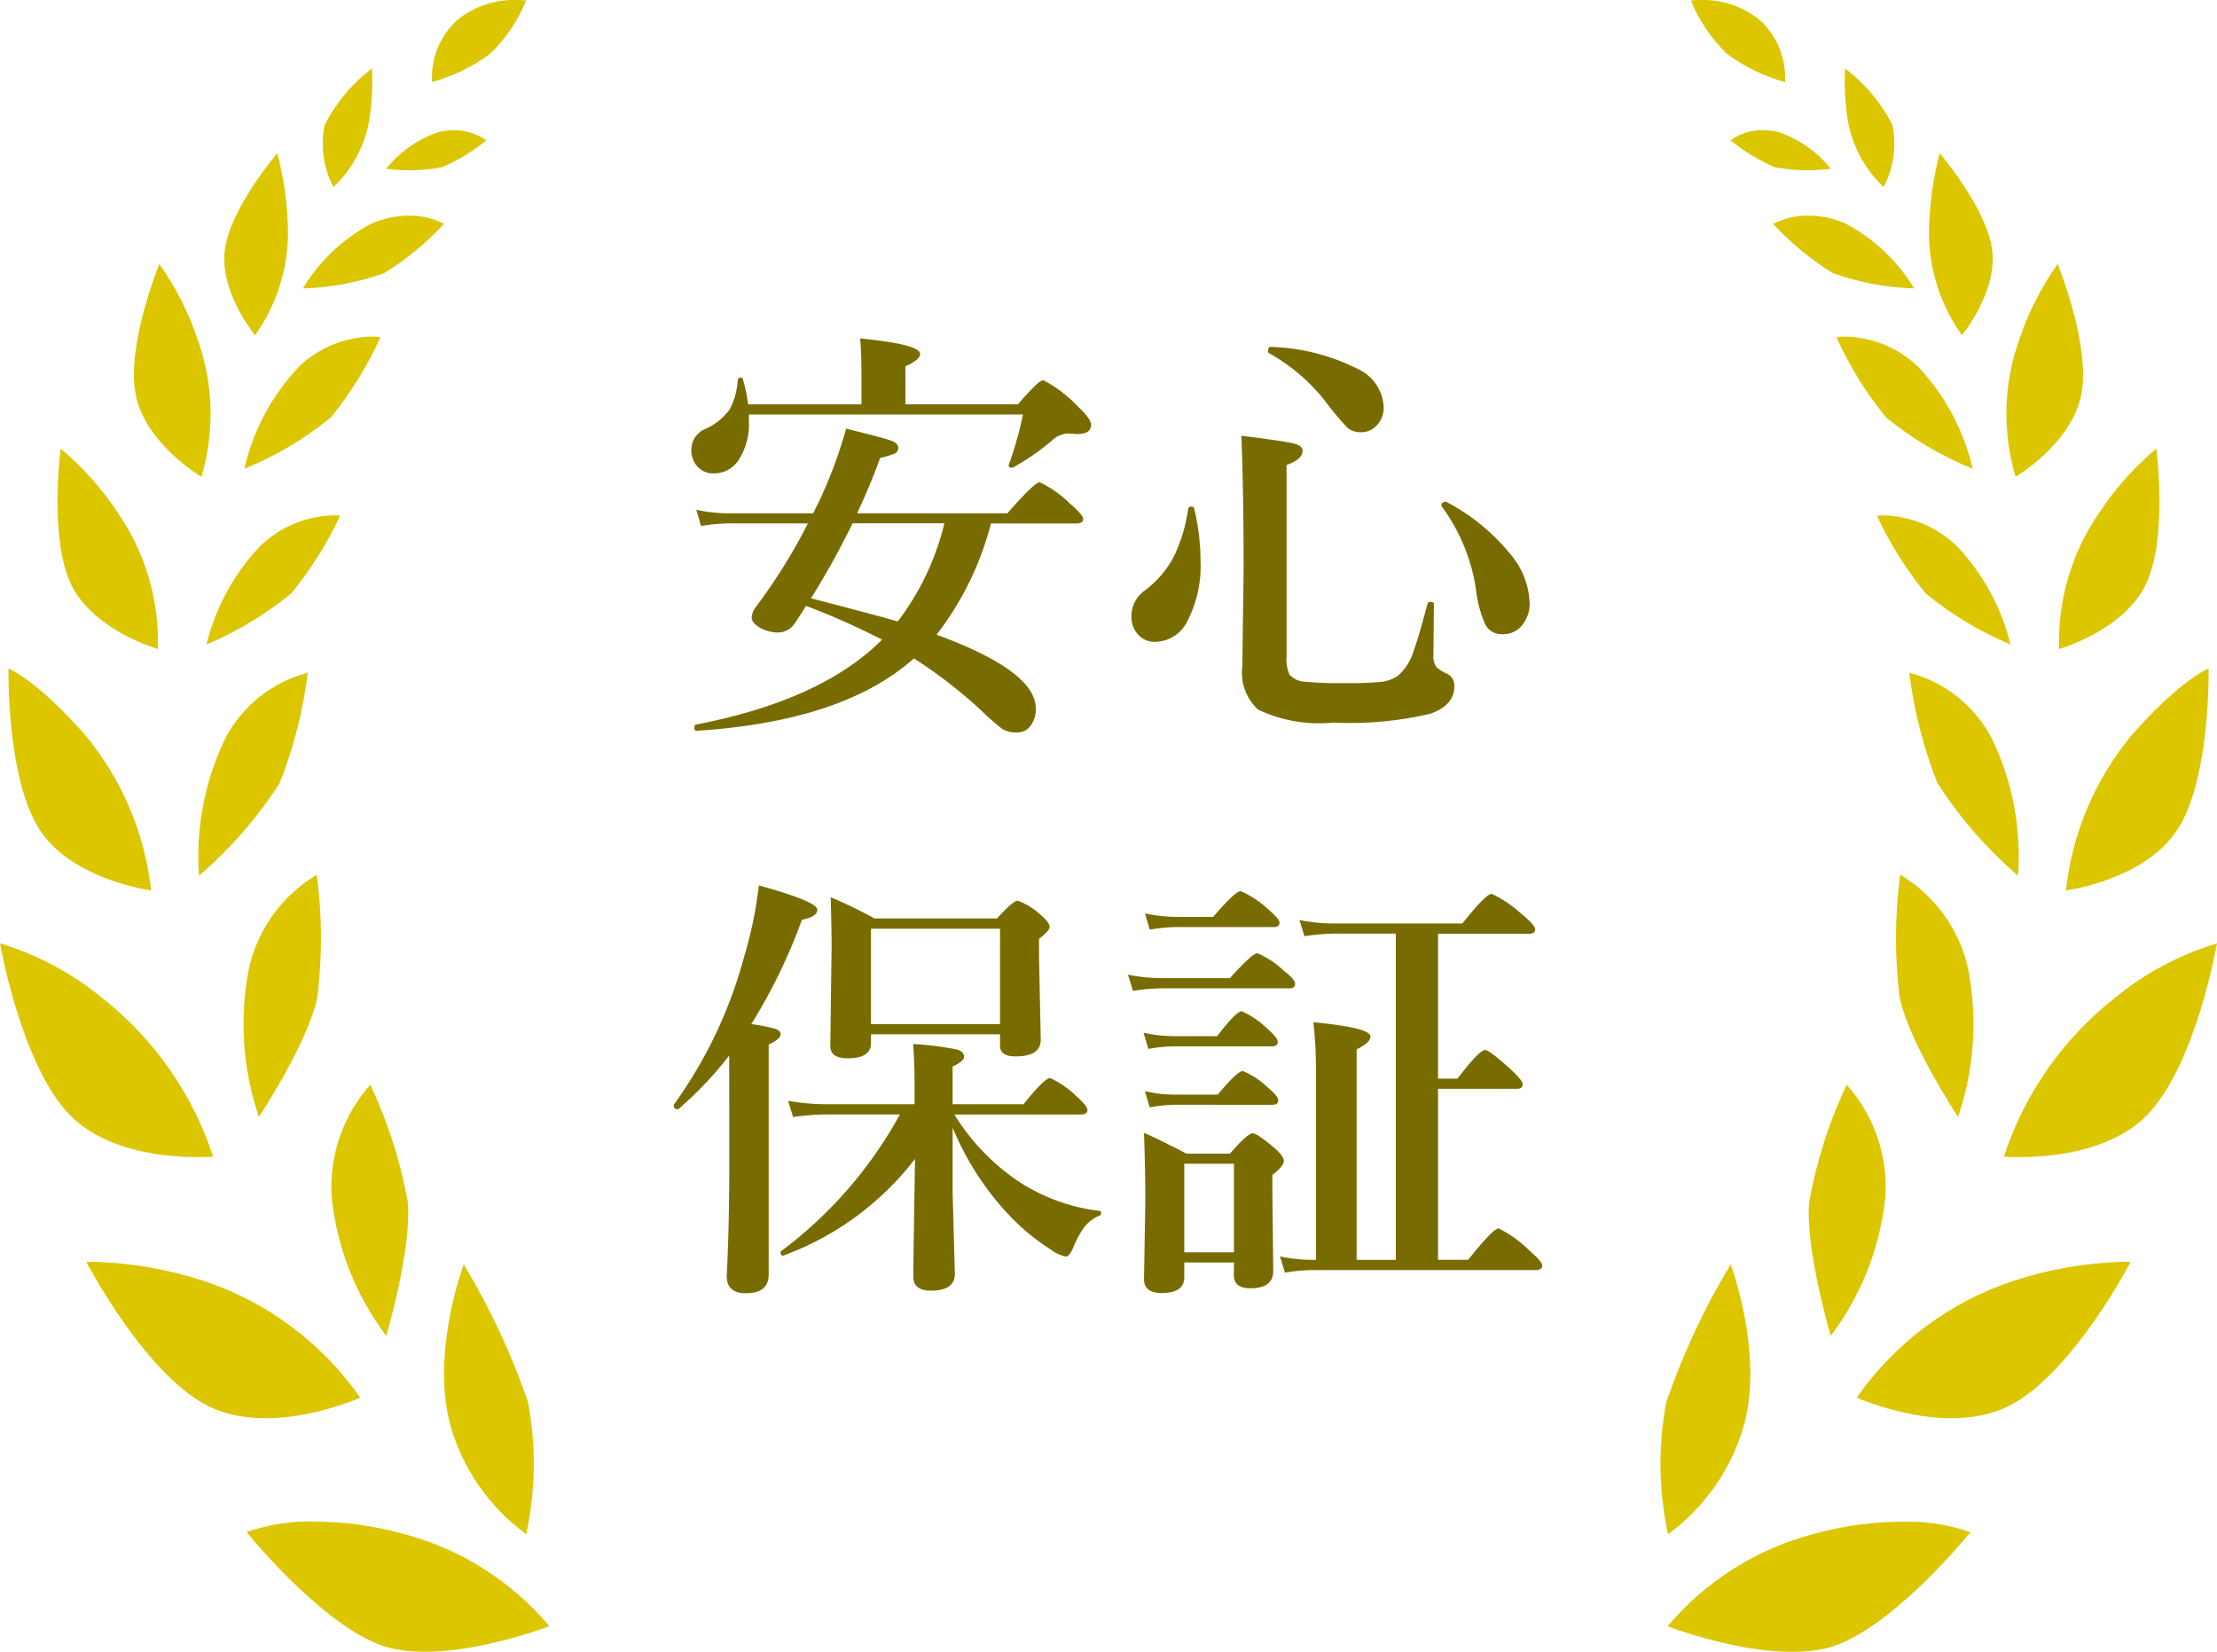 <svg id="グループ_2992" data-name="グループ 2992" xmlns="http://www.w3.org/2000/svg" xmlns:xlink="http://www.w3.org/1999/xlink" width="100" height="74.509" viewBox="0 0 100 74.509">
  <defs>
    <clipPath id="clip-path">
      <path id="パス_2952" data-name="パス 2952" d="M1051.639,419.6a12.873,12.873,0,0,0-6.643,4.179s5.019,1.943,7.784.788,5.873-5.034,5.873-5.034a8.673,8.673,0,0,0-3.112-.471,15.2,15.2,0,0,0-3.9.539" transform="translate(-1044.996 -419.058)" fill="#dcc600"/>
    </clipPath>
    <clipPath id="clip-path-2">
      <path id="パス_2953" data-name="パス 2953" d="M1083.878,304.035c-.2,2.108.969,6.056.969,6.056a12.47,12.47,0,0,0,2.459-6.226,6.915,6.915,0,0,0-1.739-5.1,21.016,21.016,0,0,0-1.688,5.267" transform="translate(-1083.854 -298.768)" fill="#dcc600"/>
    </clipPath>
    <clipPath id="clip-path-3">
      <path id="パス_2954" data-name="パス 2954" d="M1104.138,348.369a13.982,13.982,0,0,0-7.064,5.269s4.034,1.81,6.881.367,5.472-6.484,5.472-6.484-.127-.012-.375-.012a17.576,17.576,0,0,0-4.914.859" transform="translate(-1097.074 -347.51)" fill="#dcc600"/>
    </clipPath>
    <clipPath id="clip-path-4">
      <path id="パス_2955" data-name="パス 2955" d="M1043.167,354.43a14.96,14.96,0,0,0,.08,5.961,9.2,9.2,0,0,0,3.424-4.919c.9-3.266-.6-7.253-.6-7.253a32,32,0,0,0-2.9,6.211" transform="translate(-1042.881 -348.219)" fill="#dcc600"/>
    </clipPath>
    <clipPath id="clip-path-5">
      <path id="パス_2956" data-name="パス 2956" d="M1107.967,246.429c.422,2.058,2.637,5.4,2.637,5.4a13.032,13.032,0,0,0,.453-6.683,6.582,6.582,0,0,0-3.066-4.243,21.864,21.864,0,0,0-.025,5.525" transform="translate(-1107.786 -240.904)" fill="#dcc600"/>
    </clipPath>
    <clipPath id="clip-path-6">
      <path id="パス_2957" data-name="パス 2957" d="M1142.583,262.287a15.059,15.059,0,0,0-4.982,7.14s4.246.381,6.452-1.866,3.161-7.753,3.161-7.753a13.34,13.34,0,0,0-4.631,2.479" transform="translate(-1137.601 -259.808)" fill="#dcc600"/>
    </clipPath>
    <clipPath id="clip-path-7">
      <path id="パス_2958" data-name="パス 2958" d="M1112.8,190.263a19.326,19.326,0,0,0,3.633,4.169,12.2,12.2,0,0,0-1.159-6.144,5.864,5.864,0,0,0-3.747-3.011,20.3,20.3,0,0,0,1.272,4.986" transform="translate(-1111.523 -185.277)" fill="#dcc600"/>
    </clipPath>
    <clipPath id="clip-path-8">
      <path id="パス_2959" data-name="パス 2959" d="M1102.629,141.949a16.359,16.359,0,0,0,2.209,3.511,15.582,15.582,0,0,0,3.818,2.3,9.827,9.827,0,0,0-2.408-4.427,4.925,4.925,0,0,0-3.319-1.4,2.323,2.323,0,0,0-.3.016" transform="translate(-1102.629 -141.933)" fill="#dcc600"/>
    </clipPath>
    <clipPath id="clip-path-9">
      <path id="パス_2960" data-name="パス 2960" d="M1157.679,187.116a13.19,13.19,0,0,0-2.988,7.028s3.59-.461,5.061-2.791,1.375-7.215,1.375-7.215-1.2.433-3.448,2.978" transform="translate(-1154.691 -184.138)" fill="#dcc600"/>
    </clipPath>
    <clipPath id="clip-path-10">
      <path id="パス_2961" data-name="パス 2961" d="M1091.482,92.736a16.467,16.467,0,0,0,2.241,3.623,15.254,15.254,0,0,0,3.905,2.311,9.981,9.981,0,0,0-2.438-4.579,4.877,4.877,0,0,0-3.307-1.381,2.61,2.61,0,0,0-.4.026" transform="translate(-1091.482 -92.71)" fill="#dcc600"/>
    </clipPath>
    <clipPath id="clip-path-11">
      <path id="パス_2962" data-name="パス 2962" d="M1138.863,76.054a9.946,9.946,0,0,0-.187,6.249s2.548-1.5,2.969-3.73-1.072-5.87-1.072-5.87a13.089,13.089,0,0,0-1.71,3.351" transform="translate(-1138.255 -72.703)" fill="#dcc600"/>
    </clipPath>
    <clipPath id="clip-path-12">
      <path id="パス_2963" data-name="パス 2963" d="M1154.59,126.435a10.209,10.209,0,0,0-1.812,6.156s2.922-.83,3.919-2.931.463-6.108.463-6.108a13.44,13.44,0,0,0-2.569,2.883" transform="translate(-1152.77 -123.552)" fill="#dcc600"/>
    </clipPath>
    <clipPath id="clip-path-13">
      <path id="パス_2964" data-name="パス 2964" d="M1074.024,59.76a13.019,13.019,0,0,0,2.7,2.226,12.091,12.091,0,0,0,3.667.689,7.943,7.943,0,0,0-3.1-2.93,4.15,4.15,0,0,0-1.656-.354,3.43,3.43,0,0,0-1.607.369" transform="translate(-1074.024 -59.391)" fill="#dcc600"/>
    </clipPath>
    <clipPath id="clip-path-14">
      <path id="パス_2965" data-name="パス 2965" d="M1116.932,45.359a7.961,7.961,0,0,0,1.478,5.036s1.61-1.951,1.361-3.85-2.368-4.362-2.368-4.362a15.323,15.323,0,0,0-.471,3.176" transform="translate(-1116.912 -42.183)" fill="#dcc600"/>
    </clipPath>
    <clipPath id="clip-path-15">
      <path id="パス_2966" data-name="パス 2966" d="M1062.328,36.307a8.406,8.406,0,0,0,2,1.214,8.045,8.045,0,0,0,2.52.068,5.139,5.139,0,0,0-2.333-1.647,2.843,2.843,0,0,0-.717-.094,2.486,2.486,0,0,0-1.473.458" transform="translate(-1062.328 -35.849)" fill="#dcc600"/>
    </clipPath>
    <clipPath id="clip-path-16">
      <path id="パス_2967" data-name="パス 2967" d="M1093.881,21.075a5.42,5.42,0,0,0,1.638,3.147,4.231,4.231,0,0,0,.4-2.789,7.333,7.333,0,0,0-2.139-2.559,11.477,11.477,0,0,0,.1,2.2" transform="translate(-1093.763 -18.875)" fill="#dcc600"/>
    </clipPath>
    <clipPath id="clip-path-17">
      <path id="パス_2968" data-name="パス 2968" d="M1051.4.026a7.08,7.08,0,0,0,1.619,2.4,7.949,7.949,0,0,0,2.623,1.276,3.5,3.5,0,0,0-1.118-2.78,4.041,4.041,0,0,0-2.668-.92,3.615,3.615,0,0,0-.456.025" transform="translate(-1051.397 -0.001)" fill="#dcc600"/>
    </clipPath>
    <clipPath id="clip-path-18">
      <path id="パス_2969" data-name="パス 2969" d="M67.914,419.529s3.108,3.879,5.873,5.034,7.784-.788,7.784-.788a12.873,12.873,0,0,0-6.643-4.179,15.2,15.2,0,0,0-3.9-.539,8.672,8.672,0,0,0-3.112.471" transform="translate(-67.914 -419.058)" fill="#dcc600"/>
    </clipPath>
    <clipPath id="clip-path-19">
      <path id="パス_2970" data-name="パス 2970" d="M122.55,355.472a9.2,9.2,0,0,0,3.424,4.919,14.957,14.957,0,0,0,.08-5.961,31.992,31.992,0,0,0-2.9-6.211s-1.5,3.987-.6,7.253" transform="translate(-122.264 -348.219)" fill="#dcc600"/>
    </clipPath>
    <clipPath id="clip-path-20">
      <path id="パス_2971" data-name="パス 2971" d="M91.322,303.864a12.47,12.47,0,0,0,2.459,6.226s1.173-3.948.968-6.056a21.013,21.013,0,0,0-1.688-5.267,6.915,6.915,0,0,0-1.739,5.1" transform="translate(-91.314 -298.768)" fill="#dcc600"/>
    </clipPath>
    <clipPath id="clip-path-21">
      <path id="パス_2972" data-name="パス 2972" d="M23.793,347.522s2.625,5.041,5.472,6.484,6.881-.367,6.881-.367a13.982,13.982,0,0,0-7.064-5.269,17.576,17.576,0,0,0-4.914-.859c-.248,0-.375.012-.375.012" transform="translate(-23.793 -347.51)" fill="#dcc600"/>
    </clipPath>
    <clipPath id="clip-path-22">
      <path id="パス_2973" data-name="パス 2973" d="M67.127,245.147a13.031,13.031,0,0,0,.453,6.683s2.215-3.343,2.637-5.4a21.863,21.863,0,0,0-.025-5.525,6.582,6.582,0,0,0-3.066,4.243" transform="translate(-66.852 -240.904)" fill="#dcc600"/>
    </clipPath>
    <clipPath id="clip-path-23">
      <path id="パス_2974" data-name="パス 2974" d="M3.161,267.561c2.206,2.247,6.452,1.866,6.452,1.866a15.059,15.059,0,0,0-4.982-7.14A13.34,13.34,0,0,0,0,259.808s.955,5.506,3.161,7.753" transform="translate(0 -259.808)" fill="#dcc600"/>
    </clipPath>
    <clipPath id="clip-path-24">
      <path id="パス_2975" data-name="パス 2975" d="M55.829,188.288a12.194,12.194,0,0,0-1.159,6.144,19.327,19.327,0,0,0,3.633-4.169,20.3,20.3,0,0,0,1.272-4.986,5.863,5.863,0,0,0-3.747,3.011" transform="translate(-54.642 -185.277)" fill="#dcc600"/>
    </clipPath>
    <clipPath id="clip-path-25">
      <path id="パス_2976" data-name="パス 2976" d="M59.271,143.332a9.827,9.827,0,0,0-2.408,4.427,15.578,15.578,0,0,0,3.818-2.3,16.353,16.353,0,0,0,2.209-3.511,2.322,2.322,0,0,0-.3-.016,4.925,4.925,0,0,0-3.319,1.4" transform="translate(-56.863 -141.933)" fill="#dcc600"/>
    </clipPath>
    <clipPath id="clip-path-26">
      <path id="パス_2977" data-name="パス 2977" d="M3.671,191.353c1.471,2.33,5.061,2.791,5.061,2.791a13.189,13.189,0,0,0-2.988-7.028C3.5,184.571,2.3,184.138,2.3,184.138s-.095,4.885,1.376,7.215" transform="translate(-2.294 -184.138)" fill="#dcc600"/>
    </clipPath>
    <clipPath id="clip-path-27">
      <path id="パス_2978" data-name="パス 2978" d="M69.72,94.091a9.983,9.983,0,0,0-2.438,4.579,15.253,15.253,0,0,0,3.9-2.311,16.468,16.468,0,0,0,2.241-3.623,2.61,2.61,0,0,0-.4-.026,4.877,4.877,0,0,0-3.307,1.381" transform="translate(-67.282 -92.71)" fill="#dcc600"/>
    </clipPath>
    <clipPath id="clip-path-28">
      <path id="パス_2979" data-name="パス 2979" d="M36.954,78.573c.421,2.227,2.969,3.73,2.969,3.73a9.947,9.947,0,0,0-.187-6.249,13.088,13.088,0,0,0-1.71-3.351s-1.493,3.643-1.072,5.87" transform="translate(-36.88 -72.703)" fill="#dcc600"/>
    </clipPath>
    <clipPath id="clip-path-29">
      <path id="パス_2980" data-name="パス 2980" d="M16.447,129.66c1,2.1,3.919,2.931,3.919,2.931a10.21,10.21,0,0,0-1.812-6.156,13.441,13.441,0,0,0-2.57-2.883s-.534,4.006.463,6.108" transform="translate(-15.842 -123.552)" fill="#dcc600"/>
    </clipPath>
    <clipPath id="clip-path-30">
      <path id="パス_2981" data-name="パス 2981" d="M86.489,59.745a7.943,7.943,0,0,0-3.1,2.93,12.092,12.092,0,0,0,3.667-.689,13.015,13.015,0,0,0,2.7-2.226,3.43,3.43,0,0,0-1.607-.369,4.15,4.15,0,0,0-1.656.354" transform="translate(-83.385 -59.391)" fill="#dcc600"/>
    </clipPath>
    <clipPath id="clip-path-31">
      <path id="パス_2982" data-name="パス 2982" d="M61.787,46.545c-.249,1.9,1.361,3.85,1.361,3.85a7.96,7.96,0,0,0,1.478-5.036,15.319,15.319,0,0,0-.471-3.176s-2.119,2.463-2.368,4.362" transform="translate(-61.761 -42.183)" fill="#dcc600"/>
    </clipPath>
    <clipPath id="clip-path-32">
      <path id="パス_2983" data-name="パス 2983" d="M108.678,35.943a5.139,5.139,0,0,0-2.334,1.647,8.045,8.045,0,0,0,2.52-.068,8.4,8.4,0,0,0,2-1.214,2.486,2.486,0,0,0-1.472-.458,2.843,2.843,0,0,0-.717.094" transform="translate(-106.344 -35.849)" fill="#dcc600"/>
    </clipPath>
    <clipPath id="clip-path-33">
      <path id="パス_2984" data-name="パス 2984" d="M88.779,21.434a4.231,4.231,0,0,0,.4,2.789,5.419,5.419,0,0,0,1.638-3.147,11.473,11.473,0,0,0,.1-2.2,7.333,7.333,0,0,0-2.139,2.559" transform="translate(-88.661 -18.875)" fill="#dcc600"/>
    </clipPath>
    <clipPath id="clip-path-34">
      <path id="パス_2985" data-name="パス 2985" d="M120.068.921A3.5,3.5,0,0,0,118.95,3.7a7.949,7.949,0,0,0,2.623-1.276,7.079,7.079,0,0,0,1.619-2.4A3.617,3.617,0,0,0,122.736,0a4.04,4.04,0,0,0-2.668.92" transform="translate(-118.942 -0.001)" fill="#dcc600"/>
    </clipPath>
  </defs>
  <g id="グループ_2700" data-name="グループ 2700">
    <g id="グループ_2701" data-name="グループ 2701" transform="translate(74.873)">
      <g id="グループ_2631" data-name="グループ 2631" transform="translate(0.346 68.638)">
        <g id="グループ_2630" data-name="グループ 2630" clip-path="url(#clip-path)">
          <rect id="長方形_2548" data-name="長方形 2548" width="10.187" height="14.968" transform="matrix(0.277, -0.961, 0.961, 0.277, -1.775, 6.147)" fill="#dcc600"/>
        </g>
      </g>
      <g id="グループ_2633" data-name="グループ 2633" transform="translate(6.711 48.935)">
        <g id="グループ_2632" data-name="グループ 2632" clip-path="url(#clip-path-2)">
          <rect id="長方形_2549" data-name="長方形 2549" width="11.925" height="6.769" transform="translate(-3.198 10.451) rotate(-73.896)" fill="#dcc600"/>
        </g>
      </g>
      <g id="グループ_2635" data-name="グループ 2635" transform="translate(8.876 56.919)">
        <g id="グループ_2634" data-name="グループ 2634" clip-path="url(#clip-path-3)">
          <rect id="長方形_2550" data-name="長方形 2550" width="11.053" height="14.07" transform="translate(-2.116 7.327) rotate(-73.896)" fill="#dcc600"/>
        </g>
      </g>
      <g id="グループ_2637" data-name="グループ 2637" transform="translate(0 57.035)">
        <g id="グループ_2636" data-name="グループ 2636" clip-path="url(#clip-path-4)">
          <rect id="長方形_2551" data-name="長方形 2551" width="13.106" height="8.264" transform="matrix(0.277, -0.961, 0.961, 0.277, -3.644, 11.236)" fill="#dcc600"/>
        </g>
      </g>
      <g id="グループ_2639" data-name="グループ 2639" transform="translate(10.631 39.458)">
        <g id="グループ_2638" data-name="グループ 2638" clip-path="url(#clip-path-5)">
          <rect id="長方形_2552" data-name="長方形 2552" width="11.699" height="7.191" transform="translate(-3.152 10.085) rotate(-73.896)" fill="#dcc600"/>
        </g>
      </g>
      <g id="グループ_2641" data-name="グループ 2641" transform="translate(15.514 42.554)">
        <g id="グループ_2640" data-name="グループ 2640" clip-path="url(#clip-path-6)">
          <rect id="長方形_2553" data-name="長方形 2553" width="12.274" height="12.009" transform="translate(-2.665 9.231) rotate(-73.896)" fill="#dcc600"/>
        </g>
      </g>
      <g id="グループ_2643" data-name="グループ 2643" transform="translate(11.243 30.347)">
        <g id="グループ_2642" data-name="グループ 2642" clip-path="url(#clip-path-7)">
          <rect id="長方形_2554" data-name="長方形 2554" width="10.244" height="7.555" transform="translate(-2.44 8.451) rotate(-73.896)" fill="#dcc600"/>
        </g>
      </g>
      <g id="グループ_2645" data-name="グループ 2645" transform="translate(9.786 23.247)">
        <g id="グループ_2644" data-name="グループ 2644" clip-path="url(#clip-path-8)">
          <rect id="長方形_2555" data-name="長方形 2555" width="7.269" height="7.406" transform="translate(-1.553 5.378) rotate(-73.896)" fill="#dcc600"/>
        </g>
      </g>
      <g id="グループ_2647" data-name="グループ 2647" transform="translate(18.313 30.16)">
        <g id="グループ_2646" data-name="グループ 2646" clip-path="url(#clip-path-9)">
          <rect id="長方形_2556" data-name="長方形 2556" width="11.425" height="9.05" transform="translate(-2.667 9.236) rotate(-73.896)" fill="#dcc600"/>
        </g>
      </g>
      <g id="グループ_2649" data-name="グループ 2649" transform="translate(7.96 15.185)">
        <g id="グループ_2648" data-name="グループ 2648" clip-path="url(#clip-path-10)">
          <rect id="長方形_2557" data-name="長方形 2557" width="7.431" height="7.558" transform="matrix(0.277, -0.961, 0.961, 0.277, -1.588, 5.501)" fill="#dcc600"/>
        </g>
      </g>
      <g id="グループ_2651" data-name="グループ 2651" transform="translate(15.621 11.908)">
        <g id="グループ_2650" data-name="グループ 2650" clip-path="url(#clip-path-11)">
          <rect id="長方形_2558" data-name="長方形 2558" width="10.458" height="6.94" transform="translate(-3.199 8.862) rotate(-73.896)" fill="#dcc600"/>
        </g>
      </g>
      <g id="グループ_2653" data-name="グループ 2653" transform="translate(17.999 20.237)">
        <g id="グループ_2652" data-name="グループ 2652" clip-path="url(#clip-path-12)">
          <rect id="長方形_2559" data-name="長方形 2559" width="10.115" height="7.462" transform="translate(-2.642 8.344) rotate(-73.896)" fill="#dcc600"/>
        </g>
      </g>
      <g id="グループ_2655" data-name="グループ 2655" transform="translate(5.101 9.728)">
        <g id="グループ_2654" data-name="グループ 2654" clip-path="url(#clip-path-13)">
          <rect id="長方形_2560" data-name="長方形 2560" width="4.921" height="7.029" transform="translate(-0.875 3.031) rotate(-73.896)" fill="#dcc600"/>
        </g>
      </g>
      <g id="グループ_2657" data-name="グループ 2657" transform="translate(12.125 6.909)">
        <g id="グループ_2656" data-name="グループ 2656" clip-path="url(#clip-path-14)">
          <rect id="長方形_2561" data-name="長方形 2561" width="8.808" height="5.459" transform="translate(-2.392 7.58) rotate(-73.896)" fill="#dcc600"/>
        </g>
      </g>
      <g id="グループ_2659" data-name="グループ 2659" transform="translate(3.185 5.872)">
        <g id="グループ_2658" data-name="グループ 2658" clip-path="url(#clip-path-15)">
          <rect id="長方形_2562" data-name="長方形 2562" width="3.122" height="4.885" transform="translate(-0.518 1.794) rotate(-73.896)" fill="#dcc600"/>
        </g>
      </g>
      <g id="グループ_2661" data-name="グループ 2661" transform="translate(8.334 3.091)">
        <g id="グループ_2660" data-name="グループ 2660" clip-path="url(#clip-path-16)">
          <rect id="長方形_2563" data-name="長方形 2563" width="5.865" height="4.004" transform="translate(-1.482 4.936) rotate(-73.896)" fill="#dcc600"/>
        </g>
      </g>
      <g id="グループ_2663" data-name="グループ 2663" transform="translate(1.395 0)">
        <g id="グループ_2662" data-name="グループ 2662" clip-path="url(#clip-path-17)">
          <rect id="長方形_2564" data-name="長方形 2564" width="4.78" height="5.27" transform="translate(-0.986 3.415) rotate(-73.896)" fill="#dcc600"/>
        </g>
      </g>
    </g>
    <g id="グループ_2665" data-name="グループ 2665" transform="translate(11.124 68.638)">
      <g id="グループ_2664" data-name="グループ 2664" clip-path="url(#clip-path-18)">
        <rect id="長方形_2565" data-name="長方形 2565" width="14.968" height="10.187" transform="translate(-1.775 0.512) rotate(-16.104)" fill="#dcc600"/>
      </g>
    </g>
    <g id="グループ_2667" data-name="グループ 2667" transform="translate(20.026 57.035)">
      <g id="グループ_2666" data-name="グループ 2666" clip-path="url(#clip-path-19)">
        <rect id="長方形_2566" data-name="長方形 2566" width="8.264" height="13.106" transform="matrix(0.961, -0.277, 0.277, 0.961, -3.856, 0.937)" fill="#dcc600"/>
      </g>
    </g>
    <g id="グループ_2669" data-name="グループ 2669" transform="translate(14.956 48.935)">
      <g id="グループ_2668" data-name="グループ 2668" clip-path="url(#clip-path-20)">
        <rect id="長方形_2567" data-name="長方形 2567" width="6.769" height="11.925" transform="matrix(0.961, -0.277, 0.277, 0.961, -3.154, 0.871)" fill="#dcc600"/>
      </g>
    </g>
    <g id="グループ_2671" data-name="グループ 2671" transform="translate(3.897 56.919)">
      <g id="グループ_2670" data-name="グループ 2670" clip-path="url(#clip-path-21)">
        <rect id="長方形_2568" data-name="長方形 2568" width="14.07" height="11.053" transform="matrix(0.961, -0.277, 0.277, 0.961, -2.116, 0.611)" fill="#dcc600"/>
      </g>
    </g>
    <g id="グループ_2673" data-name="グループ 2673" transform="translate(10.95 39.458)">
      <g id="グループ_2672" data-name="グループ 2672" clip-path="url(#clip-path-22)">
        <rect id="長方形_2569" data-name="長方形 2569" width="7.191" height="11.699" transform="translate(-3.456 0.841) rotate(-16.104)" fill="#dcc600"/>
      </g>
    </g>
    <g id="グループ_2675" data-name="グループ 2675" transform="translate(0 42.554)">
      <g id="グループ_2674" data-name="グループ 2674" clip-path="url(#clip-path-23)">
        <rect id="長方形_2570" data-name="長方形 2570" width="12.009" height="12.274" transform="translate(-2.665 0.769) rotate(-16.104)" fill="#dcc600"/>
      </g>
    </g>
    <g id="グループ_2677" data-name="グループ 2677" transform="translate(8.95 30.347)">
      <g id="グループ_2676" data-name="グループ 2676" clip-path="url(#clip-path-24)">
        <rect id="長方形_2571" data-name="長方形 2571" width="7.555" height="10.244" transform="translate(-2.726 0.704) rotate(-16.104)" fill="#dcc600"/>
      </g>
    </g>
    <g id="グループ_2679" data-name="グループ 2679" transform="translate(9.314 23.247)">
      <g id="グループ_2678" data-name="グループ 2678" clip-path="url(#clip-path-25)">
        <rect id="長方形_2572" data-name="長方形 2572" width="7.406" height="7.269" transform="translate(-1.553 0.448) rotate(-16.104)" fill="#dcc600"/>
      </g>
    </g>
    <g id="グループ_2681" data-name="グループ 2681" transform="translate(0.376 30.16)">
      <g id="グループ_2680" data-name="グループ 2680" clip-path="url(#clip-path-26)">
        <rect id="長方形_2573" data-name="長方形 2573" width="9.05" height="11.425" transform="matrix(0.961, -0.277, 0.277, 0.961, -2.76, 0.77)" fill="#dcc600"/>
      </g>
    </g>
    <g id="グループ_2683" data-name="グループ 2683" transform="translate(11.02 15.185)">
      <g id="グループ_2682" data-name="グループ 2682" clip-path="url(#clip-path-27)">
        <rect id="長方形_2574" data-name="長方形 2574" width="7.558" height="7.431" transform="matrix(0.961, -0.277, 0.277, 0.961, -1.588, 0.459)" fill="#dcc600"/>
      </g>
    </g>
    <g id="グループ_2685" data-name="グループ 2685" transform="translate(6.041 11.908)">
      <g id="グループ_2684" data-name="グループ 2684" clip-path="url(#clip-path-28)">
        <rect id="長方形_2575" data-name="長方形 2575" width="6.94" height="10.458" transform="translate(-2.905 0.739) rotate(-16.104)" fill="#dcc600"/>
      </g>
    </g>
    <g id="グループ_2687" data-name="グループ 2687" transform="translate(2.595 20.237)">
      <g id="グループ_2686" data-name="グループ 2686" clip-path="url(#clip-path-29)">
        <rect id="長方形_2576" data-name="長方形 2576" width="7.462" height="10.115" transform="translate(-2.8 0.696) rotate(-16.104)" fill="#dcc600"/>
      </g>
    </g>
    <g id="グループ_2689" data-name="グループ 2689" transform="translate(13.658 9.728)">
      <g id="グループ_2688" data-name="グループ 2688" clip-path="url(#clip-path-30)">
        <rect id="長方形_2577" data-name="長方形 2577" width="7.029" height="4.921" transform="matrix(0.961, -0.277, 0.277, 0.961, -0.875, 0.252)" fill="#dcc600"/>
      </g>
    </g>
    <g id="グループ_2691" data-name="グループ 2691" transform="translate(10.116 6.909)">
      <g id="グループ_2690" data-name="グループ 2690" clip-path="url(#clip-path-31)">
        <rect id="長方形_2578" data-name="長方形 2578" width="5.459" height="8.808" transform="translate(-2.411 0.632) rotate(-16.104)" fill="#dcc600"/>
      </g>
    </g>
    <g id="グループ_2693" data-name="グループ 2693" transform="translate(17.418 5.872)">
      <g id="グループ_2692" data-name="グループ 2692" clip-path="url(#clip-path-32)">
        <rect id="長方形_2579" data-name="長方形 2579" width="4.885" height="3.122" transform="matrix(0.961, -0.277, 0.277, 0.961, -0.518, 0.15)" fill="#dcc600"/>
      </g>
    </g>
    <g id="グループ_2695" data-name="グループ 2695" transform="translate(14.522 3.091)">
      <g id="グループ_2694" data-name="グループ 2694" clip-path="url(#clip-path-33)">
        <rect id="長方形_2580" data-name="長方形 2580" width="4.004" height="5.865" transform="matrix(0.961, -0.277, 0.277, 0.961, -1.721, 0.411)" fill="#dcc600"/>
      </g>
    </g>
    <g id="グループ_2697" data-name="グループ 2697" transform="translate(19.482)">
      <g id="グループ_2696" data-name="グループ 2696" transform="translate(0 0)" clip-path="url(#clip-path-34)">
        <rect id="長方形_2581" data-name="長方形 2581" width="5.27" height="4.78" transform="translate(-1.153 0.285) rotate(-16.104)" fill="#dcc600"/>
      </g>
    </g>
  </g>
  <path id="パス_3029" data-name="パス 3029" d="M12.246-3.125Q16.719-1.484,16.719.2a1.206,1.206,0,0,1-.264.82.723.723,0,0,1-.576.264,1.2,1.2,0,0,1-.654-.146,10.159,10.159,0,0,1-.889-.771,21.135,21.135,0,0,0-3.115-2.422Q8.037.791,1.4,1.211q-.078,0-.078-.137T1.4.928Q7.061-.166,9.785-2.9A32.233,32.233,0,0,0,6.357-4.424q-.088.146-.264.42l-.254.381a.916.916,0,0,1-.713.4,1.675,1.675,0,0,1-.879-.234q-.342-.215-.342-.449a.93.93,0,0,1,.137-.4,25.636,25.636,0,0,0,2.4-3.838h-3.6a7.839,7.839,0,0,0-1.221.117L1.406-8.76A6.878,6.878,0,0,0,2.822-8.6H6.68l.264-.537a20.5,20.5,0,0,0,1.221-3.281q1.729.42,2.07.557.283.117.283.3a.288.288,0,0,1-.176.273A4.169,4.169,0,0,1,9.7-11.1Q9.307-9.99,8.662-8.6h6.777Q16.66-10,16.9-10a4.947,4.947,0,0,1,1.357.957q.6.518.6.7t-.254.2H14.7A13.9,13.9,0,0,1,12.246-3.125Zm-1.748-.6a11.99,11.99,0,0,0,2.1-4.424H8.457A37.343,37.343,0,0,1,6.582-4.766Q9.629-3.975,10.5-3.721Zm.342-9.795h5.078q.928-1.084,1.143-1.084A5.806,5.806,0,0,1,18.6-13.437q.615.576.615.84,0,.42-.615.42a1.34,1.34,0,0,1-.166-.01q-.186-.01-.3-.01a1.1,1.1,0,0,0-.693.322,10.322,10.322,0,0,1-1.758,1.211.109.109,0,0,1-.049.01q-.137,0-.137-.117a.075.075,0,0,1,.01-.029,16.617,16.617,0,0,0,.635-2.256H3.779q0,.176,0,.273A3.008,3.008,0,0,1,3.3-10.977a1.32,1.32,0,0,1-1.1.576.95.95,0,0,1-.762-.332,1.065,1.065,0,0,1-.254-.723,1.013,1.013,0,0,1,.645-.957,2.648,2.648,0,0,0,1.1-.9,3.417,3.417,0,0,0,.352-1.318.112.112,0,0,1,.127-.088.09.09,0,0,1,.1.068,6.508,6.508,0,0,1,.234,1.133H8.857v-1.3q0-1.006-.059-1.67,2.705.264,2.705.7,0,.264-.664.557Zm21.572.117a1.169,1.169,0,0,1-.322.85.927.927,0,0,1-.693.293.871.871,0,0,1-.625-.205,13.483,13.483,0,0,1-.957-1.143,8.418,8.418,0,0,0-2.578-2.217q-.039-.02-.039-.107,0-.176.107-.176a9.31,9.31,0,0,1,3.945,1A1.983,1.983,0,0,1,32.412-13.4ZM38.994-4.58A1.529,1.529,0,0,1,38.613-3.5a1.083,1.083,0,0,1-.82.352A.841.841,0,0,1,37-3.574a5.387,5.387,0,0,1-.43-1.631,8.4,8.4,0,0,0-1.543-3.711.075.075,0,0,1-.01-.029q0-.176.205-.176a.04.04,0,0,1,.029.01,9.278,9.278,0,0,1,2.861,2.334A3.589,3.589,0,0,1,38.994-4.58ZM23.857-8.838a9.907,9.907,0,0,1,.293,2.373,5.386,5.386,0,0,1-.586,2.715,1.64,1.64,0,0,1-1.455.947.992.992,0,0,1-.811-.371,1.184,1.184,0,0,1-.264-.791A1.415,1.415,0,0,1,21.611-5.1a4.521,4.521,0,0,0,1.367-1.611,7.2,7.2,0,0,0,.615-2.1q.02-.088.146-.088Q23.838-8.9,23.857-8.838ZM35.6-.8q0,.859-1.084,1.24a15.765,15.765,0,0,1-4.375.4A6.406,6.406,0,0,1,26.748.254a2.25,2.25,0,0,1-.713-1.934l.059-4.336q0-3.516-.1-6.084,2.031.254,2.4.361t.361.322q0,.381-.723.635v8.623a1.788,1.788,0,0,0,.127.83A1.017,1.017,0,0,0,28.906-1a18.14,18.14,0,0,0,1.855.059,13.858,13.858,0,0,0,1.465-.049,1.742,1.742,0,0,0,.791-.254,2.314,2.314,0,0,0,.742-1.143q.215-.566.635-2.148.02-.068.127-.068.156,0,.156.088l-.02,2.295a.834.834,0,0,0,.137.557,1.712,1.712,0,0,0,.479.3A.59.59,0,0,1,35.6-.8ZM12.969,19.111v2.91l.1,3.682q0,.762-1.074.762-.8,0-.8-.645,0-.537.078-5.3a13.22,13.22,0,0,1-5.918,4.355.04.04,0,0,1-.029.01q-.117,0-.117-.146a.066.066,0,0,1,.029-.059,19.178,19.178,0,0,0,5.352-6.162h-3.4a10.535,10.535,0,0,0-1.416.117L5.547,17.9a9.835,9.835,0,0,0,1.68.156H11.25v-1.24q0-.518-.059-1.475a14.259,14.259,0,0,1,1.963.244q.332.1.332.332,0,.2-.518.439v1.7h3.2q.947-1.182,1.2-1.182a4.166,4.166,0,0,1,1.182.82q.5.439.5.625t-.264.2H13.047a9.9,9.9,0,0,0,2.881,3.008,8.434,8.434,0,0,0,3.662,1.338.085.085,0,0,1,.078.1.114.114,0,0,1-.078.117,1.676,1.676,0,0,0-.684.518,4.249,4.249,0,0,0-.459.83q-.2.5-.371.5a1.767,1.767,0,0,1-.684-.322,9.844,9.844,0,0,1-1.963-1.641A12.972,12.972,0,0,1,12.969,19.111ZM2.891,15.859A16.442,16.442,0,0,1,.605,18.271a.087.087,0,0,1-.039.01.155.155,0,0,1-.176-.176.087.087,0,0,1,.01-.039,20.451,20.451,0,0,0,3.164-6.66,18.465,18.465,0,0,0,.664-3.223q2.637.732,2.637,1.094,0,.322-.693.459a25.122,25.122,0,0,1-2.285,4.707,6.783,6.783,0,0,1,1.123.225q.2.078.2.234,0,.215-.537.459V25.742q0,.84-1.035.84-.859,0-.859-.781.117-2.188.117-5.244ZM15.107,14.9H9.287v.4q0,.684-1.055.684-.781,0-.781-.557l.059-4.453q0-.732-.039-2.256a21.478,21.478,0,0,1,1.973.957h5.527q.723-.8.938-.8a3.055,3.055,0,0,1,1.016.625q.42.361.42.557,0,.176-.479.537v.762l.078,3.8q0,.742-1.143.742-.693,0-.693-.479Zm0-.459V10.137H9.287v4.307ZM32.959,25.078V10.361H30.117a8.975,8.975,0,0,0-1.279.117l-.225-.732a7.873,7.873,0,0,0,1.5.156h5.85q1.064-1.338,1.318-1.338a5.186,5.186,0,0,1,1.357.918q.605.488.605.684t-.264.2H34.863V16.9h.879q.986-1.289,1.24-1.289.205,0,1.2.908.5.469.5.635,0,.205-.254.205H34.863v7.715h1.357q1.133-1.416,1.377-1.416a5.234,5.234,0,0,1,1.367.977q.6.518.6.7t-.254.2H29.2a8.207,8.207,0,0,0-1.24.117l-.225-.732a7.3,7.3,0,0,0,1.445.156h.176V16.357a17.119,17.119,0,0,0-.117-2q2.578.244,2.578.645,0,.273-.625.576v9.5Zm-7.3.117H23.418v.664q0,.713-1.016.713-.8,0-.8-.625L21.66,22.5q0-1.553-.059-3.154.723.313,1.914.938h1.963q.8-.918,1.016-.918t1.016.684q.4.361.4.557,0,.244-.518.635v.723l.039,3.613q0,.781-1.035.781-.742,0-.742-.605Zm0-.459V20.742H23.418v3.994ZM27.715,9.863q0,.2-.254.2h-4.4a7.762,7.762,0,0,0-1.2.117l-.215-.732a6.878,6.878,0,0,0,1.416.156h1.66q1-1.162,1.24-1.162a4.385,4.385,0,0,1,1.24.82Q27.715,9.7,27.715,9.863Zm.7,2.764q0,.2-.264.2H22.383a8.818,8.818,0,0,0-1.279.117l-.225-.732a7.785,7.785,0,0,0,1.484.156h3.115q1.006-1.123,1.24-1.123a3.95,3.95,0,0,1,1.2.8Q28.418,12.422,28.418,12.627Zm-.781,2.617q0,.2-.254.2H22.959a7.055,7.055,0,0,0-1.162.117l-.215-.732a6.345,6.345,0,0,0,1.357.156H24.9q.859-1.123,1.113-1.123a3.916,3.916,0,0,1,1.143.781Q27.637,15.059,27.637,15.244Zm.02,2.637q0,.2-.254.2H22.959a6.571,6.571,0,0,0-1.1.117l-.215-.732a6,6,0,0,0,1.318.156h1.963q.889-1.064,1.133-1.064a3.487,3.487,0,0,1,1.123.742Q27.656,17.686,27.656,17.881Z" transform="translate(30 31.755)" fill="#786c00"/>
</svg>
